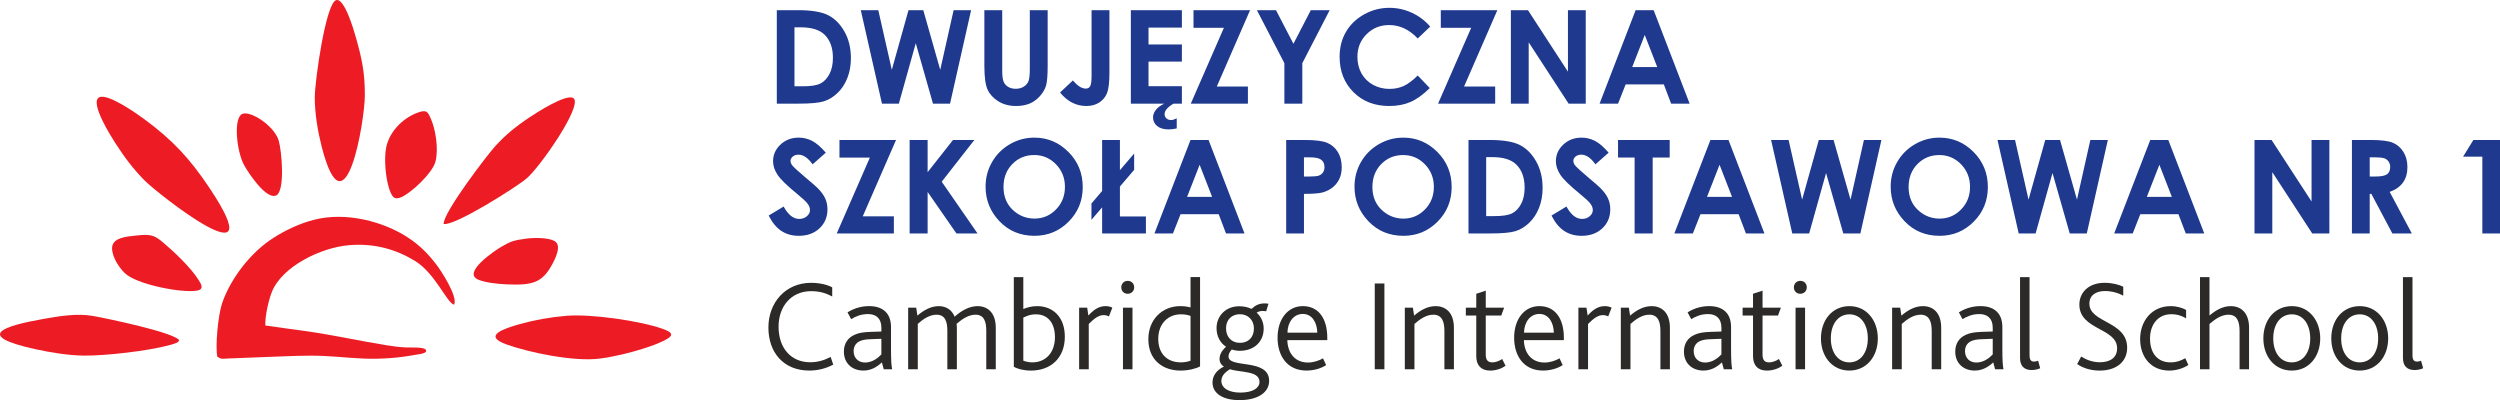<?xml version="1.0" encoding="utf-8"?>
<!-- Generator: Adobe Illustrator 16.0.0, SVG Export Plug-In . SVG Version: 6.00 Build 0)  -->
<!DOCTYPE svg PUBLIC "-//W3C//DTD SVG 1.1//EN" "http://www.w3.org/Graphics/SVG/1.1/DTD/svg11.dtd">
<svg version="1.1" id="Warstwa_1" xmlns="http://www.w3.org/2000/svg" xmlns:xlink="http://www.w3.org/1999/xlink" x="0px" y="0px"
	 width="775.13px" height="124.072px" viewBox="0 0 775.13 124.072" enable-background="new 0 0 775.13 124.072"
	 xml:space="preserve">
<g>
	<path fill-rule="evenodd" clip-rule="evenodd" fill="#ED1C24" d="M67.393,110.623c1.474,0.849,1.259,0.611,3.439,0.523
		l12.479-0.491c5.548-0.192,11.537-0.54,17.079-0.292c5.477,0.248,10.82,0.981,16.391,0.86c2.729-0.056,5.476-0.237,8.105-0.596
		c1.265-0.171,2.412-0.347,3.677-0.579c1.196-0.215,2.921-0.309,3.533-1.02c0.551-1.609-4.167-1.218-5.876-1.29
		c-2.271-0.088-4.352-0.357-6.521-0.716c-8.155-1.323-16.68-3.191-24.653-4.333c-4.206-0.606-8.547-1.113-12.786-1.78
		c-0.113-2.949,1.039-7.927,2.048-10.429c3.2-7.916,15.208-13.742,23.939-14.464c7.896-0.656,14.64,1.328,20.466,4.911
		c6.281,3.864,9.933,13.168,12.097,13.538c1.234-2.563-4.217-10.716-5.341-12.204c-2.646-3.506-5.311-6.234-9.206-8.759
		c-7.303-4.719-18.868-7.971-29.007-5.336c-4.578,1.186-8.968,3.352-12.427,5.545c-6.876,4.354-13.21,12.358-15.93,20.214
		C67.591,97.708,66.698,107.59,67.393,110.623"/>
	<path fill-rule="evenodd" clip-rule="evenodd" fill="#ED1C24" d="M97.597,30.222c-0.011,5.005,0.954,10.6,2.139,15.241
		c7.298,28.498,13.383-8.083,13.389-15.914c0-6.964-0.846-11.079-2.753-17.848c-0.717-2.561-3.666-12.62-6.221-11.633
		C100.995,1.289,97.608,24.96,97.597,30.222"/>
	<path fill-rule="evenodd" clip-rule="evenodd" fill="#ED1C24" d="M30.784,30.164c-3.131,1.546,3.845,12.458,4.873,14.042
		c2.996,4.652,5.559,8.067,9.147,11.73c3.974,4.046,40.55,32.874,20.136,2.326c-6.107-9.139-11.418-14.853-20.348-21.426
		C43.062,35.712,33.504,28.819,30.784,30.164"/>
	<path fill-rule="evenodd" clip-rule="evenodd" fill="#ED1C24" d="M137.546,69.435c3.194,0.8,22.352-11.261,25.708-14.083
		c4.148-3.495,17.43-22.522,14.591-24.876c-2.095-1.739-12.303,4.997-13.615,5.87c-4.487,2.985-7.596,5.57-10.837,9.15
		C151.222,47.894,137.516,65.676,137.546,69.435"/>
	<path fill-rule="evenodd" clip-rule="evenodd" fill="#ED1C24" d="M175.585,97.917c-5.115,0.43-10.019,1.328-14.508,2.597
		c-4.569,1.301-11.694,3.517-4.079,6.267c6.959,2.503,20.99,5.469,29.079,4.388c4.713-0.623,9.63-1.885,13.811-3.219
		c2.1-0.673,4.33-1.488,6.154-2.414c3.41-1.72,2.128-2.602-0.62-3.589C198.654,99.515,183.319,97.266,175.585,97.917"/>
	<path fill-rule="evenodd" clip-rule="evenodd" fill="#ED1C24" d="M55.539,105.441c-1.844-2.403-21.955-6.632-26.764-7.485
		c-4.873-0.871-10.518,0.071-15.338,0.932c-12.22,2.171-21.663,5.147-2.56,9.359c4.6,1.014,10.294,1.962,15.178,2.012
		c6.557,0.066,19.901-1.417,26.687-3.302c0.545-0.154,0.964-0.271,1.516-0.479C55.139,106.146,55.28,106.119,55.539,105.441"/>
	<path fill-rule="evenodd" clip-rule="evenodd" fill="#ED1C24" d="M130.317,34.662c-4.865,1.427-9.426,5.727-10.548,10.897
		c-0.796,3.652-0.22,10.668,1.37,14.208c0.694,1.538,1.411,2.222,3.382,1.328c3.111-1.411,9.483-7.372,10.459-10.861
		c1.072-3.834,0.141-10.148-1.541-13.772C132.745,34.976,132.356,34.064,130.317,34.662"/>
	<path fill-rule="evenodd" clip-rule="evenodd" fill="#ED1C24" d="M42.042,73.045c-2.913,0.337-7.444,0.629-7.292,4.096
		c0.135,2.916,2.365,5.97,3.845,7.452c3.613,3.611,17.606,6.295,22.407,5.529c2.439-0.392,1.389-2.04,0.56-3.341
		c-2.425-3.842-7.433-8.582-10.922-11.536C47.907,72.93,46.83,72.495,42.042,73.045"/>
	<path fill-rule="evenodd" clip-rule="evenodd" fill="#ED1C24" d="M163.128,73.989c-3.9,0.528-4.815,0.854-7.681,2.519
		c-1.91,1.108-12.323,8.037-7.152,10.203c2.225,0.932,5.953,1.323,8.688,1.449c8.171,0.381,11.112-0.54,14.155-6.052
		c0.874-1.588,3.216-5.997,0.813-7.37C170.013,73.641,165.6,73.658,163.128,73.989"/>
	<path fill-rule="evenodd" clip-rule="evenodd" fill="#ED1C24" d="M75.207,35.285c-2.96,1.114-1.825,11.713,0.449,15.861
		c1.281,2.343,6.876,10.876,9.969,9.448c2.828-1.307,1.761-13.778,0.774-17.044C85.021,38.995,77.761,34.326,75.207,35.285"/>
</g>
<g>
	<path fill="#1E398D" d="M763.682,48.583h5.97v23.801h5.479V43.401h-8.257L763.682,48.583z M734.732,48.781h1.516
		c1.467,0,2.476,0.102,3.021,0.303c0.558,0.204,0.998,0.543,1.323,1.012c0.325,0.468,0.49,1.017,0.49,1.648
		c0,1.066-0.33,1.835-0.992,2.296c-0.661,0.458-1.868,0.689-3.627,0.689h-1.73V48.781z M729.22,72.384h5.512V60.109h0.507
		l6.521,12.275h6.03l-6.868-12.888c1.835-0.653,3.213-1.623,4.128-2.905c0.915-1.281,1.373-2.872,1.373-4.773
		c0-1.819-0.419-3.387-1.24-4.715c-0.832-1.326-1.924-2.274-3.28-2.844c-1.355-0.571-3.638-0.857-6.84-0.857h-5.843V72.384z
		 M699.013,72.384h5.518V53.37l12.381,19.014h5.313V43.401h-5.523v19.072l-12.396-19.072h-5.292V72.384z M673.387,61.035h-7.756
		l3.892-9.952L673.387,61.035z M655.511,72.384h5.738l2.359-5.97h11.823l2.271,5.97h5.732l-11.146-28.983h-5.595L655.511,72.384z
		 M625.9,72.384h5.242l5.242-18.738l5.341,18.738h5.286l6.532-28.983h-5.424l-4.15,18.504l-5.253-18.504h-4.587l-5.176,18.504
		l-4.184-18.504h-5.435L625.9,72.384z M608.036,50.937c1.852,1.913,2.777,4.245,2.777,7.006c0,2.773-0.92,5.104-2.761,6.995
		c-1.836,1.896-4.068,2.839-6.687,2.839c-2.315,0-4.366-0.728-6.151-2.188c-2.305-1.868-3.451-4.398-3.451-7.606
		c0-2.872,0.915-5.25,2.74-7.113c1.83-1.86,4.084-2.797,6.769-2.797C603.929,48.07,606.177,49.029,608.036,50.937 M593.748,44.71
		c-2.343,1.362-4.189,3.2-5.528,5.526c-1.345,2.326-2.012,4.878-2.012,7.648c0,4.137,1.438,7.708,4.315,10.718
		c2.878,3.01,6.499,4.509,10.843,4.509c4.156,0,7.689-1.461,10.6-4.388c2.91-2.933,4.371-6.51,4.371-10.743
		c0-4.266-1.482-7.885-4.426-10.854c-2.955-2.971-6.482-4.454-10.584-4.454C598.621,42.674,596.096,43.352,593.748,44.71
		 M555.698,72.384h5.236l5.242-18.738l5.341,18.738h5.292l6.526-28.983h-5.424l-4.146,18.504l-5.259-18.504h-4.58l-5.176,18.504
		l-4.189-18.504h-5.43L555.698,72.384z M537.017,61.035h-7.756l3.892-9.952L537.017,61.035z M519.141,72.384h5.738l2.358-5.97
		h11.824l2.271,5.97h5.733l-11.146-28.983h-5.6L519.141,72.384z M501.673,48.836h5.143v23.548h5.601V48.836h5.274v-5.435h-16.018
		V48.836z M494.512,43.677c-1.312-0.67-2.689-1.003-4.14-1.003c-2.243,0-4.14,0.717-5.672,2.155s-2.298,3.161-2.298,5.17
		c0,1.395,0.463,2.789,1.383,4.189c0.921,1.4,2.966,3.387,6.119,5.958c1.659,1.356,2.733,2.359,3.219,3.016
		c0.485,0.661,0.728,1.317,0.728,1.968c0,0.722-0.325,1.361-0.965,1.918c-0.645,0.552-1.438,0.827-2.387,0.827
		c-1.818,0-3.423-1.279-4.817-3.842l-4.642,2.8c1.098,2.166,2.409,3.754,3.941,4.763c1.532,1.014,3.329,1.516,5.391,1.516
		c2.646,0,4.785-0.771,6.434-2.326c1.643-1.543,2.464-3.506,2.464-5.893c0-1.218-0.231-2.343-0.7-3.373
		c-0.463-1.031-1.257-2.111-2.376-3.238c-0.446-0.463-1.726-1.577-3.825-3.333c-2.255-1.907-3.605-3.15-4.052-3.723
		c-0.331-0.436-0.496-0.893-0.496-1.384c0-0.485,0.231-0.92,0.694-1.309c0.458-0.386,1.053-0.582,1.775-0.582
		c1.488,0,2.949,0.998,4.382,2.996l4.09-3.608C497.23,45.568,495.814,44.344,494.512,43.677 M462.658,48.718
		c3.435,0,5.92,0.769,7.469,2.293c1.72,1.692,2.586,4.079,2.586,7.158c0,2.001-0.364,3.683-1.086,5.049
		c-0.723,1.367-1.654,2.343-2.784,2.922c-1.141,0.579-2.971,0.865-5.49,0.865h-2.563V48.718H462.658z M455.31,72.384h6.637
		c3.754,0,6.389-0.237,7.915-0.711c1.521-0.469,2.933-1.323,4.239-2.558s2.332-2.789,3.076-4.658
		c0.738-1.874,1.113-3.924,1.113-6.16c0-3.139-0.667-5.887-1.995-8.235c-1.317-2.354-3.01-4.054-5.055-5.099
		c-2.051-1.045-5.177-1.563-9.394-1.563h-6.537V72.384z M441.794,50.937c1.853,1.913,2.778,4.245,2.778,7.006
		c0,2.773-0.921,5.104-2.756,6.995c-1.847,1.896-4.079,2.839-6.692,2.839c-2.314,0-4.365-0.728-6.151-2.188
		c-2.304-1.868-3.456-4.398-3.456-7.606c0-2.872,0.915-5.25,2.745-7.113c1.83-1.86,4.079-2.797,6.764-2.797
		C437.682,48.07,439.942,49.029,441.794,50.937 M427.507,44.71c-2.349,1.362-4.189,3.2-5.534,5.526
		c-1.34,2.326-2.007,4.878-2.007,7.648c0,4.137,1.438,7.708,4.316,10.718c2.877,3.01,6.493,4.509,10.842,4.509
		c4.156,0,7.689-1.461,10.595-4.388c2.916-2.933,4.371-6.51,4.371-10.743c0-4.266-1.472-7.885-4.427-10.854
		c-2.954-2.971-6.481-4.454-10.577-4.454C432.375,42.674,429.849,43.352,427.507,44.71 M404.295,48.781h1.56
		c1.709,0,2.878,0.19,3.512,0.571c0.859,0.518,1.295,1.331,1.295,2.453c0,0.645-0.154,1.199-0.463,1.648
		c-0.309,0.458-0.733,0.786-1.268,0.984c-0.546,0.198-1.505,0.292-2.878,0.292h-1.758V48.781z M398.783,72.384h5.513V60.109
		c2.812,0,4.751-0.154,5.815-0.452c1.808-0.523,3.252-1.455,4.305-2.8c1.059-1.336,1.588-3.018,1.588-5.038
		c0-1.83-0.408-3.393-1.213-4.702c-0.811-1.312-1.907-2.254-3.308-2.842c-1.399-0.582-3.682-0.874-6.846-0.874h-5.854V72.384z"/>
	<path fill="#1E398D" d="M375.817,61.035h-7.756l3.889-9.946L375.817,61.035z M357.941,72.384h5.735l2.359-5.97h11.823l2.271,5.97
		h5.733l-11.146-28.983h-5.595L357.941,72.384z M347.233,43.401h-5.515v15.814l-3.313,3.876v5.076l3.313-3.875v8.092h13.574v-5.259
		h-8.059v-9.293l4.413-5.17v-5.057l-4.413,5.159V43.401z M327.409,50.937c1.852,1.913,2.778,4.25,2.778,7.003
		c0,2.77-0.92,5.106-2.761,6.997c-1.838,1.891-4.068,2.834-6.681,2.834c-2.321,0-4.372-0.728-6.16-2.184
		c-2.296-1.868-3.448-4.403-3.448-7.606c0-2.875,0.915-5.245,2.737-7.113c1.83-1.863,4.087-2.8,6.769-2.8
		C323.3,48.067,325.554,49.026,327.409,50.937 M313.119,44.71c-2.342,1.359-4.189,3.206-5.526,5.526
		c-1.345,2.324-2.015,4.875-2.015,7.648c0,4.137,1.439,7.708,4.316,10.718c2.88,3.01,6.499,4.509,10.851,4.509
		c4.148,0,7.681-1.461,10.594-4.394c2.91-2.927,4.368-6.504,4.368-10.737c0-4.269-1.48-7.885-4.426-10.856
		c-2.952-2.968-6.479-4.454-10.578-4.454C317.994,42.671,315.467,43.349,313.119,44.71 M282.033,72.384h5.578V59.508l8.935,12.876
		h6.541L291.98,56.338l10.12-12.937h-6.62l-7.869,9.991v-9.991h-5.578V72.384z M260.279,48.858h9.429l-10.275,23.526h17.713v-5.303
		h-9.652l10.324-23.68h-17.54V48.858z M251.791,43.677c-1.309-0.673-2.687-1.006-4.131-1.006c-2.251,0-4.142,0.717-5.672,2.158
		c-1.535,1.438-2.298,3.167-2.298,5.176c0,1.389,0.458,2.787,1.383,4.181c0.92,1.4,2.958,3.387,6.119,5.961
		c1.653,1.356,2.726,2.359,3.216,3.016c0.488,0.661,0.73,1.312,0.73,1.974c0,0.722-0.323,1.355-0.968,1.907
		c-0.647,0.557-1.444,0.832-2.387,0.832c-1.816,0-3.42-1.284-4.814-3.842l-4.639,2.794c1.088,2.172,2.403,3.754,3.933,4.774
		c1.535,1.008,3.332,1.51,5.396,1.51c2.643,0,4.788-0.771,6.43-2.326c1.643-1.543,2.467-3.511,2.467-5.887
		c0-1.224-0.231-2.349-0.7-3.379c-0.469-1.036-1.26-2.111-2.381-3.241c-0.446-0.463-1.723-1.568-3.828-3.33
		c-2.251-1.907-3.602-3.15-4.046-3.726c-0.328-0.436-0.493-0.89-0.493-1.378c0-0.485,0.231-0.923,0.689-1.309
		c0.463-0.389,1.056-0.582,1.777-0.582c1.486,0,2.946,0.995,4.382,2.993l4.084-3.608C254.517,45.568,253.1,44.35,251.791,43.677"/>
	<path fill="#1E398D" d="M513.828,20.785h-7.756l3.892-9.95L513.828,20.785z M495.952,32.137h5.727l2.359-5.972h11.835l2.26,5.972
		h5.738L512.719,3.154h-5.589L495.952,32.137z M468.451,32.137h5.523V13.121l12.381,19.017h5.308V3.154h-5.518v19.072L473.749,3.154
		h-5.298V32.137z M446.722,8.611h9.426l-10.274,23.526h17.71v-5.3h-9.651l10.324-23.683h-17.534V8.611z M437.705,3.937
		c-2.216-1.008-4.515-1.513-6.907-1.513c-2.811,0-5.435,0.683-7.877,2.05c-2.431,1.364-4.305,3.172-5.605,5.418
		c-1.312,2.246-1.968,4.815-1.968,7.703c0,4.465,1.434,8.128,4.311,10.986c2.866,2.855,6.554,4.283,11.063,4.283
		c2.442,0,4.614-0.399,6.521-1.212c1.901-0.808,3.925-2.252,6.068-4.346l-3.742-3.9c-1.582,1.574-3.043,2.662-4.366,3.26
		c-1.328,0.601-2.789,0.898-4.393,0.898c-1.874,0-3.583-0.43-5.121-1.281c-1.532-0.852-2.718-2.031-3.561-3.528
		c-0.838-1.502-1.257-3.216-1.257-5.154c0-2.77,0.948-5.107,2.844-6.998c1.896-1.891,4.229-2.838,7.001-2.838
		c3.279,0,6.229,1.389,8.853,4.159l3.863-3.679C441.828,6.382,439.92,4.949,437.705,3.937 M398.226,19.583v12.554h5.557V19.583
		l8.483-16.429h-5.849l-5.386,10.424l-5.407-10.424h-5.92L398.226,19.583z M370.051,8.611h9.428l-10.274,23.526h17.71v-5.3h-9.649
		l10.321-23.683h-17.537V8.611z M358.39,34.05c-0.593,0.763-0.89,1.541-0.89,2.342c0,1.067,0.411,1.954,1.246,2.66
		c0.83,0.711,2.021,1.067,3.575,1.067c0.777,0,1.618-0.102,2.527-0.301v-3.131c-0.695,0.355-1.271,0.535-1.717,0.535
		c-0.604,0-1.094-0.173-1.472-0.513c-0.383-0.344-0.576-0.785-0.576-1.32c0-1.081,0.92-2.164,2.761-3.252h-2.841
		C359.859,32.65,358.983,33.29,358.39,34.05 M350.624,32.137h15.823v-5.418H356.1v-7.626h10.347v-5.3H356.1V8.548h10.347V3.154
		h-15.823V32.137z M338.444,23.428c0,1.692-0.143,2.794-0.43,3.291c-0.295,0.496-0.733,0.75-1.32,0.75
		c-0.582,0-1.18-0.174-1.797-0.513c-0.615-0.345-1.364-1.012-2.246-2.009l-3.98,3.726c2.249,2.792,4.969,4.192,8.158,4.192
		c1.563,0,2.899-0.361,4.018-1.094c1.116-0.728,1.918-1.712,2.403-2.941c0.488-1.237,0.73-3.387,0.73-6.446V3.154h-5.537V23.428z
		 M305.204,20.43c0,3.461,0.339,5.912,1.003,7.361c0.672,1.45,1.786,2.665,3.343,3.63c1.557,0.964,3.387,1.444,5.484,1.444
		c1.604,0,3.01-0.253,4.217-0.755c1.21-0.51,2.277-1.287,3.203-2.337c0.929-1.05,1.557-2.139,1.885-3.269
		c0.325-1.135,0.491-3.156,0.491-6.074V3.154h-5.537v18.05c0,1.948-0.135,3.263-0.402,3.952c-0.27,0.686-0.755,1.257-1.461,1.703
		c-0.7,0.447-1.541,0.667-2.513,0.667c-0.918,0-1.704-0.198-2.354-0.598c-0.647-0.402-1.116-0.937-1.397-1.609
		c-0.284-0.667-0.425-1.805-0.425-3.42V3.154h-5.537V20.43z M273.454,32.137h5.236l5.245-18.738l5.338,18.738h5.289l6.532-28.983
		h-5.424l-4.148,18.502l-5.256-18.502h-4.583l-5.176,18.502l-4.189-18.502h-5.429L273.454,32.137z M248.2,8.471
		c3.431,0,5.915,0.766,7.469,2.29c1.72,1.695,2.58,4.082,2.58,7.158c0,2.003-0.364,3.685-1.086,5.052
		c-0.722,1.367-1.648,2.343-2.786,2.918c-1.136,0.582-2.966,0.868-5.487,0.868h-2.563V8.471H248.2z M240.852,32.137h6.631
		c3.754,0,6.394-0.237,7.918-0.711c1.519-0.468,2.935-1.326,4.239-2.558c1.312-1.235,2.332-2.789,3.073-4.661
		c0.744-1.874,1.111-3.924,1.111-6.16c0-3.136-0.662-5.887-1.987-8.235c-1.326-2.354-3.015-4.051-5.057-5.096
		c-2.048-1.044-5.182-1.563-9.393-1.563h-6.535V32.137z"/>
</g>
<g>
	<defs>
		<rect id="SVGID_1_" x="238.248" y="85.917" width="513.054" height="38.155"/>
	</defs>
	<clipPath id="SVGID_2_">
		<use xlink:href="#SVGID_1_"  overflow="visible"/>
	</clipPath>
	<path clip-path="url(#SVGID_2_)" fill-rule="evenodd" clip-rule="evenodd" fill="#2B2A29" d="M258.35,113.047
		c-2.505,1.328-5.005,1.847-7.428,1.847c-7.951,0-12.678-5.567-12.678-13.356c0-7.75,5.336-13.846,13.204-13.846
		c2.828,0,5.248,0.645,6.582,1.411v2.822c-1.857-1.004-3.839-1.648-6.542-1.648c-6.215,0-10.093,4.757-10.093,11.019
		c0,6.499,3.753,11.024,9.812,11.024c2.461,0,4.52-0.689,6.339-1.659L258.35,113.047z"/>
	<path clip-path="url(#SVGID_2_)" fill-rule="evenodd" clip-rule="evenodd" fill="#2B2A29" d="M273.431,112.353
		c-1.491,1.411-3.349,2.541-5.729,2.541c-3.476,0-6.055-2.216-6.055-5.893c0-2.547,1.292-4.277,3.228-5.165
		c1.292-0.64,2.828-0.843,4.765-0.926l3.635-0.121v-1.207c0-2.916-1.739-4.2-4.121-4.2c-2.304,0-3.914,0.766-5.25,1.576l-1.13-2.105
		c2.224-1.406,4.605-1.94,6.7-1.94c3.958,0,6.786,1.94,6.786,6.504v6.576c0,3.76,0.118,5.528,0.366,6.505h-2.624L273.431,112.353z
		 M269.92,105.17c-1.654,0.039-2.748,0.281-3.589,0.728c-1.091,0.612-1.662,1.692-1.662,2.949c0,2.095,1.373,3.556,3.558,3.556
		c2.381,0,4.153-1.582,5.046-2.514v-4.846L269.92,105.17z"/>
	<path clip-path="url(#SVGID_2_)" fill-rule="evenodd" clip-rule="evenodd" fill="#2B2A29" d="M281.576,95.403h2.5l0.361,2.459
		c2.023-1.731,4.206-2.943,6.623-2.943c2.224,0,4.041,1.091,4.928,3.263c2.263-2.012,4.685-3.263,7.105-3.263
		c3.065,0,5.65,1.979,5.65,6.697v12.876h-2.946v-11.945c0-2.783-0.642-4.972-3.351-4.972c-2.056,0-4.038,1.257-5.849,2.833
		c0.039,0.402,0.08,0.805,0.08,1.175v12.909h-2.949v-11.906c0-2.822-0.647-5.011-3.351-5.011c-2.1,0-4.035,1.257-5.813,2.833v14.084
		h-2.987V95.403z"/>
	<path clip-path="url(#SVGID_2_)" fill-rule="evenodd" clip-rule="evenodd" fill="#2B2A29" d="M314.334,113.731V85.917h2.946v9.889
		c1.248-0.484,2.5-0.887,4.318-0.887c4.763,0,8.555,3.269,8.555,9.48c0,6.664-4.435,10.501-10.493,10.501
		C317.281,114.9,315.423,114.337,314.334,113.731 M327.089,104.526c0-4.156-2.02-7.066-5.893-7.066
		c-2.059,0-3.227,0.728-3.916,1.014v13.361c1.011,0.364,1.981,0.519,2.789,0.519C324.223,112.353,327.089,109.327,327.089,104.526"
		/>
	<path clip-path="url(#SVGID_2_)" fill-rule="evenodd" clip-rule="evenodd" fill="#2B2A29" d="M334.586,95.403h2.505l0.361,2.426
		c2.1-2.305,3.71-2.91,5.369-2.91c0.769,0,1.574,0.192,2.059,0.484l-1.047,2.701c-0.488-0.242-0.973-0.402-1.654-0.402
		c-1.373,0-2.745,0.849-4.608,2.745v14.045h-2.985V95.403z"/>
	<path clip-path="url(#SVGID_2_)" fill-rule="evenodd" clip-rule="evenodd" fill="#2B2A29" d="M347.658,89.097
		c0-1.119,0.807-2.018,1.976-2.018c1.212,0,2.02,0.849,2.02,2.018c0,1.136-0.852,1.99-2.02,1.99
		C348.465,91.087,347.658,90.233,347.658,89.097 M348.179,95.398h2.952v19.088h-2.952V95.398z"/>
	<path clip-path="url(#SVGID_2_)" fill-rule="evenodd" clip-rule="evenodd" fill="#2B2A29" d="M356.047,105.17
		c0-6.179,4.399-10.252,9.85-10.252c1.136,0,2.186,0.115,3.228,0.402v-9.404h2.955v27.688c-1.334,0.728-3.635,1.296-6.063,1.296
		C360.529,114.9,356.047,111.63,356.047,105.17 M369.125,111.834V97.944c-0.964-0.325-1.692-0.484-3.023-0.484
		c-3.792,0-6.984,2.739-6.984,7.628c0,4.443,2.626,7.266,7.022,7.266C367.152,112.353,368.32,112.155,369.125,111.834"/>
	<path clip-path="url(#SVGID_2_)" fill-rule="evenodd" clip-rule="evenodd" fill="#2B2A29" d="M375.941,118.582
		c0-1.951,1.13-3.765,3.544-4.928c-0.846-0.49-1.37-1.378-1.37-2.387c0-0.888,0.367-2.26,2.021-3.76
		c-1.778-1.163-2.946-3.186-2.946-5.771c0-3.826,2.908-6.78,7.02-6.78c1.659,0,2.789,0.364,3.6,0.728
		c0.199,0.083,0.281,0.083,0.402-0.044c0.927-0.926,2.184-1.576,3.914-1.576c0.485,0,0.97,0.082,1.169,0.126l-0.723,2.343
		c-0.363-0.088-0.728-0.121-1.091-0.121c-0.65,0-1.29,0.16-1.858,0.523c1.45,1.296,2.184,3.104,2.184,4.917
		c0,4.129-2.988,6.912-7.392,6.912c-0.926,0-1.772-0.165-2.505-0.402c-0.722,0.805-1.006,1.488-1.006,2.172
		c0,3.798,12.595,0.446,12.595,7.552c0,3.6-3.505,5.98-9.199,5.98C379.248,124.066,375.941,122.043,375.941,118.582
		 M390.509,118.417c0-3.479-5.688-2.872-9.2-3.925c-0.97,0.645-2.624,1.742-2.624,3.594c0,2.299,2.419,3.638,5.848,3.638
		C388.575,121.723,390.509,120.23,390.509,118.417 M388.779,101.819c0-2.546-1.781-4.398-4.327-4.398
		c-2.544,0-4.316,1.698-4.316,4.354c0,2.624,1.615,4.525,4.316,4.525C386.921,106.3,388.779,104.724,388.779,101.819"/>
	<path clip-path="url(#SVGID_2_)" fill-rule="evenodd" clip-rule="evenodd" fill="#2B2A29" d="M396.11,104.724
		c0-5.815,3.186-9.812,7.833-9.812c4.845,0,7.584,3.804,7.584,9.812l0.006,0.728h-12.392c0.077,3.919,2.293,6.951,6.378,6.951
		c1.77,0,3.39-0.568,4.686-1.296l0.965,2.095c-1.654,1.097-3.953,1.692-6.097,1.692C399.059,114.894,396.11,110.296,396.11,104.724
		 M408.424,103.153c-0.039-2.91-1.456-5.815-4.481-5.815c-2.905,0-4.725,2.624-4.763,5.815H408.424z"/>
	
		<rect x="426.245" y="87.895" clip-path="url(#SVGID_2_)" fill-rule="evenodd" clip-rule="evenodd" fill="#2B2A29" width="2.993" height="26.597"/>
	<path clip-path="url(#SVGID_2_)" fill-rule="evenodd" clip-rule="evenodd" fill="#2B2A29" d="M435.566,95.403h2.508l0.364,2.459
		c2.094-1.77,4.238-2.943,6.697-2.943c2.987,0,5.649,1.896,5.649,6.697l0.006,12.876h-2.949v-11.868c0-2.86-0.728-5.049-3.435-5.049
		c-2.139,0-4.073,1.296-5.854,2.872v14.045h-2.987V95.403z"/>
	<path clip-path="url(#SVGID_2_)" fill-rule="evenodd" clip-rule="evenodd" fill="#2B2A29" d="M457.719,110.457V97.829h-3.235
		v-2.426h3.235v-4.321l2.943-0.965v5.286h5.694l-0.888,2.426h-4.807v12.143c0,1.659,0.688,2.382,1.984,2.382
		c1.246,0,2.337-0.519,3.104-1.048l1.053,2.101c-1.169,0.849-2.91,1.494-4.807,1.494C459.251,114.9,457.719,113.285,457.719,110.457
		z"/>
	<path clip-path="url(#SVGID_2_)" fill-rule="evenodd" clip-rule="evenodd" fill="#2B2A29" d="M469.459,104.724
		c0-5.815,3.181-9.812,7.828-9.812c4.845,0,7.596,3.804,7.596,9.812v0.728h-12.397c0.083,3.919,2.299,6.951,6.378,6.951
		c1.774,0,3.39-0.568,4.686-1.296l0.964,2.095c-1.653,1.097-3.957,1.692-6.096,1.692
		C472.404,114.894,469.459,110.296,469.459,104.724 M481.768,103.153c-0.038-2.91-1.455-5.815-4.48-5.815
		c-2.899,0-4.725,2.624-4.763,5.815H481.768z"/>
	<path clip-path="url(#SVGID_2_)" fill-rule="evenodd" clip-rule="evenodd" fill="#2B2A29" d="M489.386,95.403h2.508l0.358,2.426
		c2.101-2.305,3.716-2.91,5.369-2.91c0.771,0,1.576,0.192,2.062,0.484l-1.053,2.701c-0.485-0.242-0.971-0.402-1.654-0.402
		c-1.372,0-2.739,0.849-4.603,2.745v14.045h-2.987V95.403z"/>
	<path clip-path="url(#SVGID_2_)" fill-rule="evenodd" clip-rule="evenodd" fill="#2B2A29" d="M502.539,95.403h2.502l0.364,2.459
		c2.1-1.77,4.238-2.943,6.702-2.943c2.988,0,5.65,1.896,5.65,6.697v12.876h-2.943v-11.868c0-2.86-0.733-5.049-3.439-5.049
		c-2.134,0-4.074,1.296-5.849,2.872v14.045h-2.987V95.403z"/>
	<path clip-path="url(#SVGID_2_)" fill-rule="evenodd" clip-rule="evenodd" fill="#2B2A29" d="M533.891,112.353
		c-1.493,1.411-3.352,2.541-5.732,2.541c-3.473,0-6.052-2.216-6.052-5.893c0-2.547,1.284-4.277,3.229-5.165
		c1.284-0.64,2.822-0.843,4.763-0.926l3.627-0.121v-1.207c0-2.916-1.73-4.2-4.112-4.2c-2.304,0-3.919,0.766-5.247,1.576l-1.13-2.105
		c2.216-1.406,4.597-1.94,6.697-1.94c3.957,0,6.785,1.94,6.785,6.504v6.576c0,3.76,0.121,5.528,0.358,6.505h-2.618L533.891,112.353z
		 M530.38,105.17c-1.659,0.039-2.751,0.281-3.594,0.728c-1.092,0.612-1.654,1.692-1.654,2.949c0,2.095,1.373,3.556,3.55,3.556
		c2.382,0,4.162-1.582,5.044-2.514v-4.846L530.38,105.17z"/>
	<path clip-path="url(#SVGID_2_)" fill-rule="evenodd" clip-rule="evenodd" fill="#2B2A29" d="M543.527,110.457V97.829h-3.225
		v-2.426h3.225v-4.321l2.954-0.965v5.286h5.688l-0.893,2.426h-4.796v12.143c0,1.659,0.684,2.382,1.974,2.382
		c1.251,0,2.337-0.519,3.108-1.048l1.048,2.101c-1.169,0.849-2.905,1.494-4.801,1.494
		C545.065,114.9,543.527,113.285,543.527,110.457z"/>
	<path clip-path="url(#SVGID_2_)" fill-rule="evenodd" clip-rule="evenodd" fill="#2B2A29" d="M556.194,89.097
		c0-1.119,0.81-2.018,1.979-2.018c1.213,0,2.023,0.849,2.023,2.018c0,1.136-0.854,1.99-2.023,1.99S556.194,90.233,556.194,89.097
		 M556.717,95.398h2.949v19.088h-2.949V95.398z"/>
	<path clip-path="url(#SVGID_2_)" fill-rule="evenodd" clip-rule="evenodd" fill="#2B2A29" d="M564.588,104.928
		c0-5.617,3.435-10.01,8.842-10.01c5.286,0,8.792,4.393,8.792,10.01c0.005,5.572-3.462,9.966-8.831,9.966
		C568.061,114.894,564.588,110.5,564.588,104.928 M579.119,104.928c0-4.398-2.216-7.469-5.688-7.469c-3.55,0-5.777,3.07-5.777,7.469
		c0,4.365,2.228,7.425,5.738,7.425C576.903,112.353,579.119,109.293,579.119,104.928"/>
	<path clip-path="url(#SVGID_2_)" fill-rule="evenodd" clip-rule="evenodd" fill="#2B2A29" d="M586.654,95.403h2.508l0.358,2.459
		c2.101-1.77,4.239-2.943,6.703-2.943c2.993,0,5.649,1.896,5.649,6.697v12.876h-2.943v-11.868c0-2.86-0.733-5.049-3.434-5.049
		c-2.134,0-4.074,1.296-5.854,2.872v14.045h-2.987V95.403z"/>
	<path clip-path="url(#SVGID_2_)" fill-rule="evenodd" clip-rule="evenodd" fill="#2B2A29" d="M618.012,112.353
		c-1.499,1.411-3.352,2.541-5.738,2.541c-3.467,0-6.047-2.216-6.047-5.893c0-2.547,1.284-4.277,3.22-5.165
		c1.295-0.64,2.827-0.843,4.773-0.926l3.627-0.121v-1.207c0-2.916-1.731-4.2-4.118-4.2c-2.298,0-3.913,0.766-5.247,1.576
		l-1.13-2.105c2.221-1.406,4.603-1.94,6.702-1.94c3.958,0,6.78,1.94,6.78,6.504v6.576c0,3.76,0.121,5.528,0.358,6.505h-2.618
		L618.012,112.353z M614.501,105.17c-1.659,0.039-2.751,0.281-3.595,0.728c-1.091,0.612-1.653,1.692-1.653,2.949
		c0,2.095,1.367,3.556,3.55,3.556c2.381,0,4.156-1.582,5.044-2.514v-4.846L614.501,105.17z"/>
	<path clip-path="url(#SVGID_2_)" fill-rule="evenodd" clip-rule="evenodd" fill="#2B2A29" d="M626.319,85.917h2.943v24.177
		c0,1.576,0.485,2.018,1.488,2.018c0.325,0,0.888-0.16,1.169-0.276l0.65,2.338c-0.767,0.363-1.775,0.562-2.662,0.562
		c-2.42,0-3.589-1.405-3.589-3.709V85.917z"/>
	<path clip-path="url(#SVGID_2_)" fill-rule="evenodd" clip-rule="evenodd" fill="#2B2A29" d="M645.275,110.534
		c1.296,0.854,3.313,1.786,5.777,1.786c2.866,0,5.363-1.174,5.363-4.327c0-6.377-11.702-5.605-11.702-13.56
		c0-3.754,2.866-6.747,7.833-6.747c2.419,0,4.558,0.612,5.771,1.213v2.783c-1.653-0.92-3.671-1.449-5.694-1.449
		c-2.381,0-4.806,1.047-4.806,3.913c0.005,6.02,11.713,5.369,11.713,13.654c0,4.437-3.435,7.1-8.517,7.1
		c-3.031,0-5.418-0.927-6.983-2.023L645.275,110.534z"/>
	<path clip-path="url(#SVGID_2_)" fill-rule="evenodd" clip-rule="evenodd" fill="#2B2A29" d="M663.553,105.126
		c0-5.567,3.589-10.208,9.481-10.208c1.907,0,3.6,0.523,4.768,1.174l0.006,2.624c-1.257-0.772-2.751-1.296-4.608-1.296
		c-4.073,0-6.581,3.191-6.581,7.513c0,4.719,2.469,7.42,6.339,7.42c2.022,0,3.439-0.646,4.603-1.29l0.932,2.101
		c-1.373,0.926-3.556,1.736-5.893,1.736C666.746,114.9,663.553,110.5,663.553,105.126"/>
	<path clip-path="url(#SVGID_2_)" fill-rule="evenodd" clip-rule="evenodd" fill="#2B2A29" d="M682.113,85.917h2.943v11.912
		c2.018-1.703,4.156-2.91,6.62-2.91c2.988,0,5.65,1.896,5.65,6.697v12.876h-2.943v-11.862c0-2.866-0.728-5.055-3.439-5.055
		c-2.134,0-4.074,1.301-5.893,2.872l0.005,14.045h-2.943V85.917z"/>
	<path clip-path="url(#SVGID_2_)" fill-rule="evenodd" clip-rule="evenodd" fill="#2B2A29" d="M701.758,104.928
		c0-5.617,3.429-10.01,8.842-10.01c5.286,0,8.792,4.393,8.792,10.01c0.005,5.572-3.462,9.966-8.831,9.966
		C705.225,114.894,701.758,110.5,701.758,104.928 M716.289,104.928c0-4.398-2.216-7.469-5.688-7.469
		c-3.556,0-5.777,3.07-5.777,7.469c0,4.365,2.222,7.425,5.738,7.425C714.073,112.353,716.289,109.293,716.289,104.928z"/>
	<path clip-path="url(#SVGID_2_)" fill-rule="evenodd" clip-rule="evenodd" fill="#2B2A29" d="M722.815,104.928
		c0-5.617,3.429-10.01,8.836-10.01c5.292,0,8.809,4.393,8.809,10.01c0,5.572-3.473,9.966-8.848,9.966
		C726.288,114.894,722.815,110.5,722.815,104.928 M737.35,104.928c0-4.398-2.227-7.469-5.699-7.469c-3.55,0-5.766,3.07-5.766,7.469
		c0,4.365,2.216,7.425,5.727,7.425C735.124,112.353,737.35,109.293,737.35,104.928z"/>
	<path clip-path="url(#SVGID_2_)" fill-rule="evenodd" clip-rule="evenodd" fill="#2B2A29" d="M745.04,85.917h2.955v24.177
		c0,1.576,0.479,2.018,1.488,2.018c0.33,0,0.887-0.16,1.168-0.276l0.65,2.338c-0.766,0.363-1.78,0.562-2.662,0.562
		c-2.426,0-3.6-1.405-3.6-3.709V85.917z"/>
</g>
</svg>
